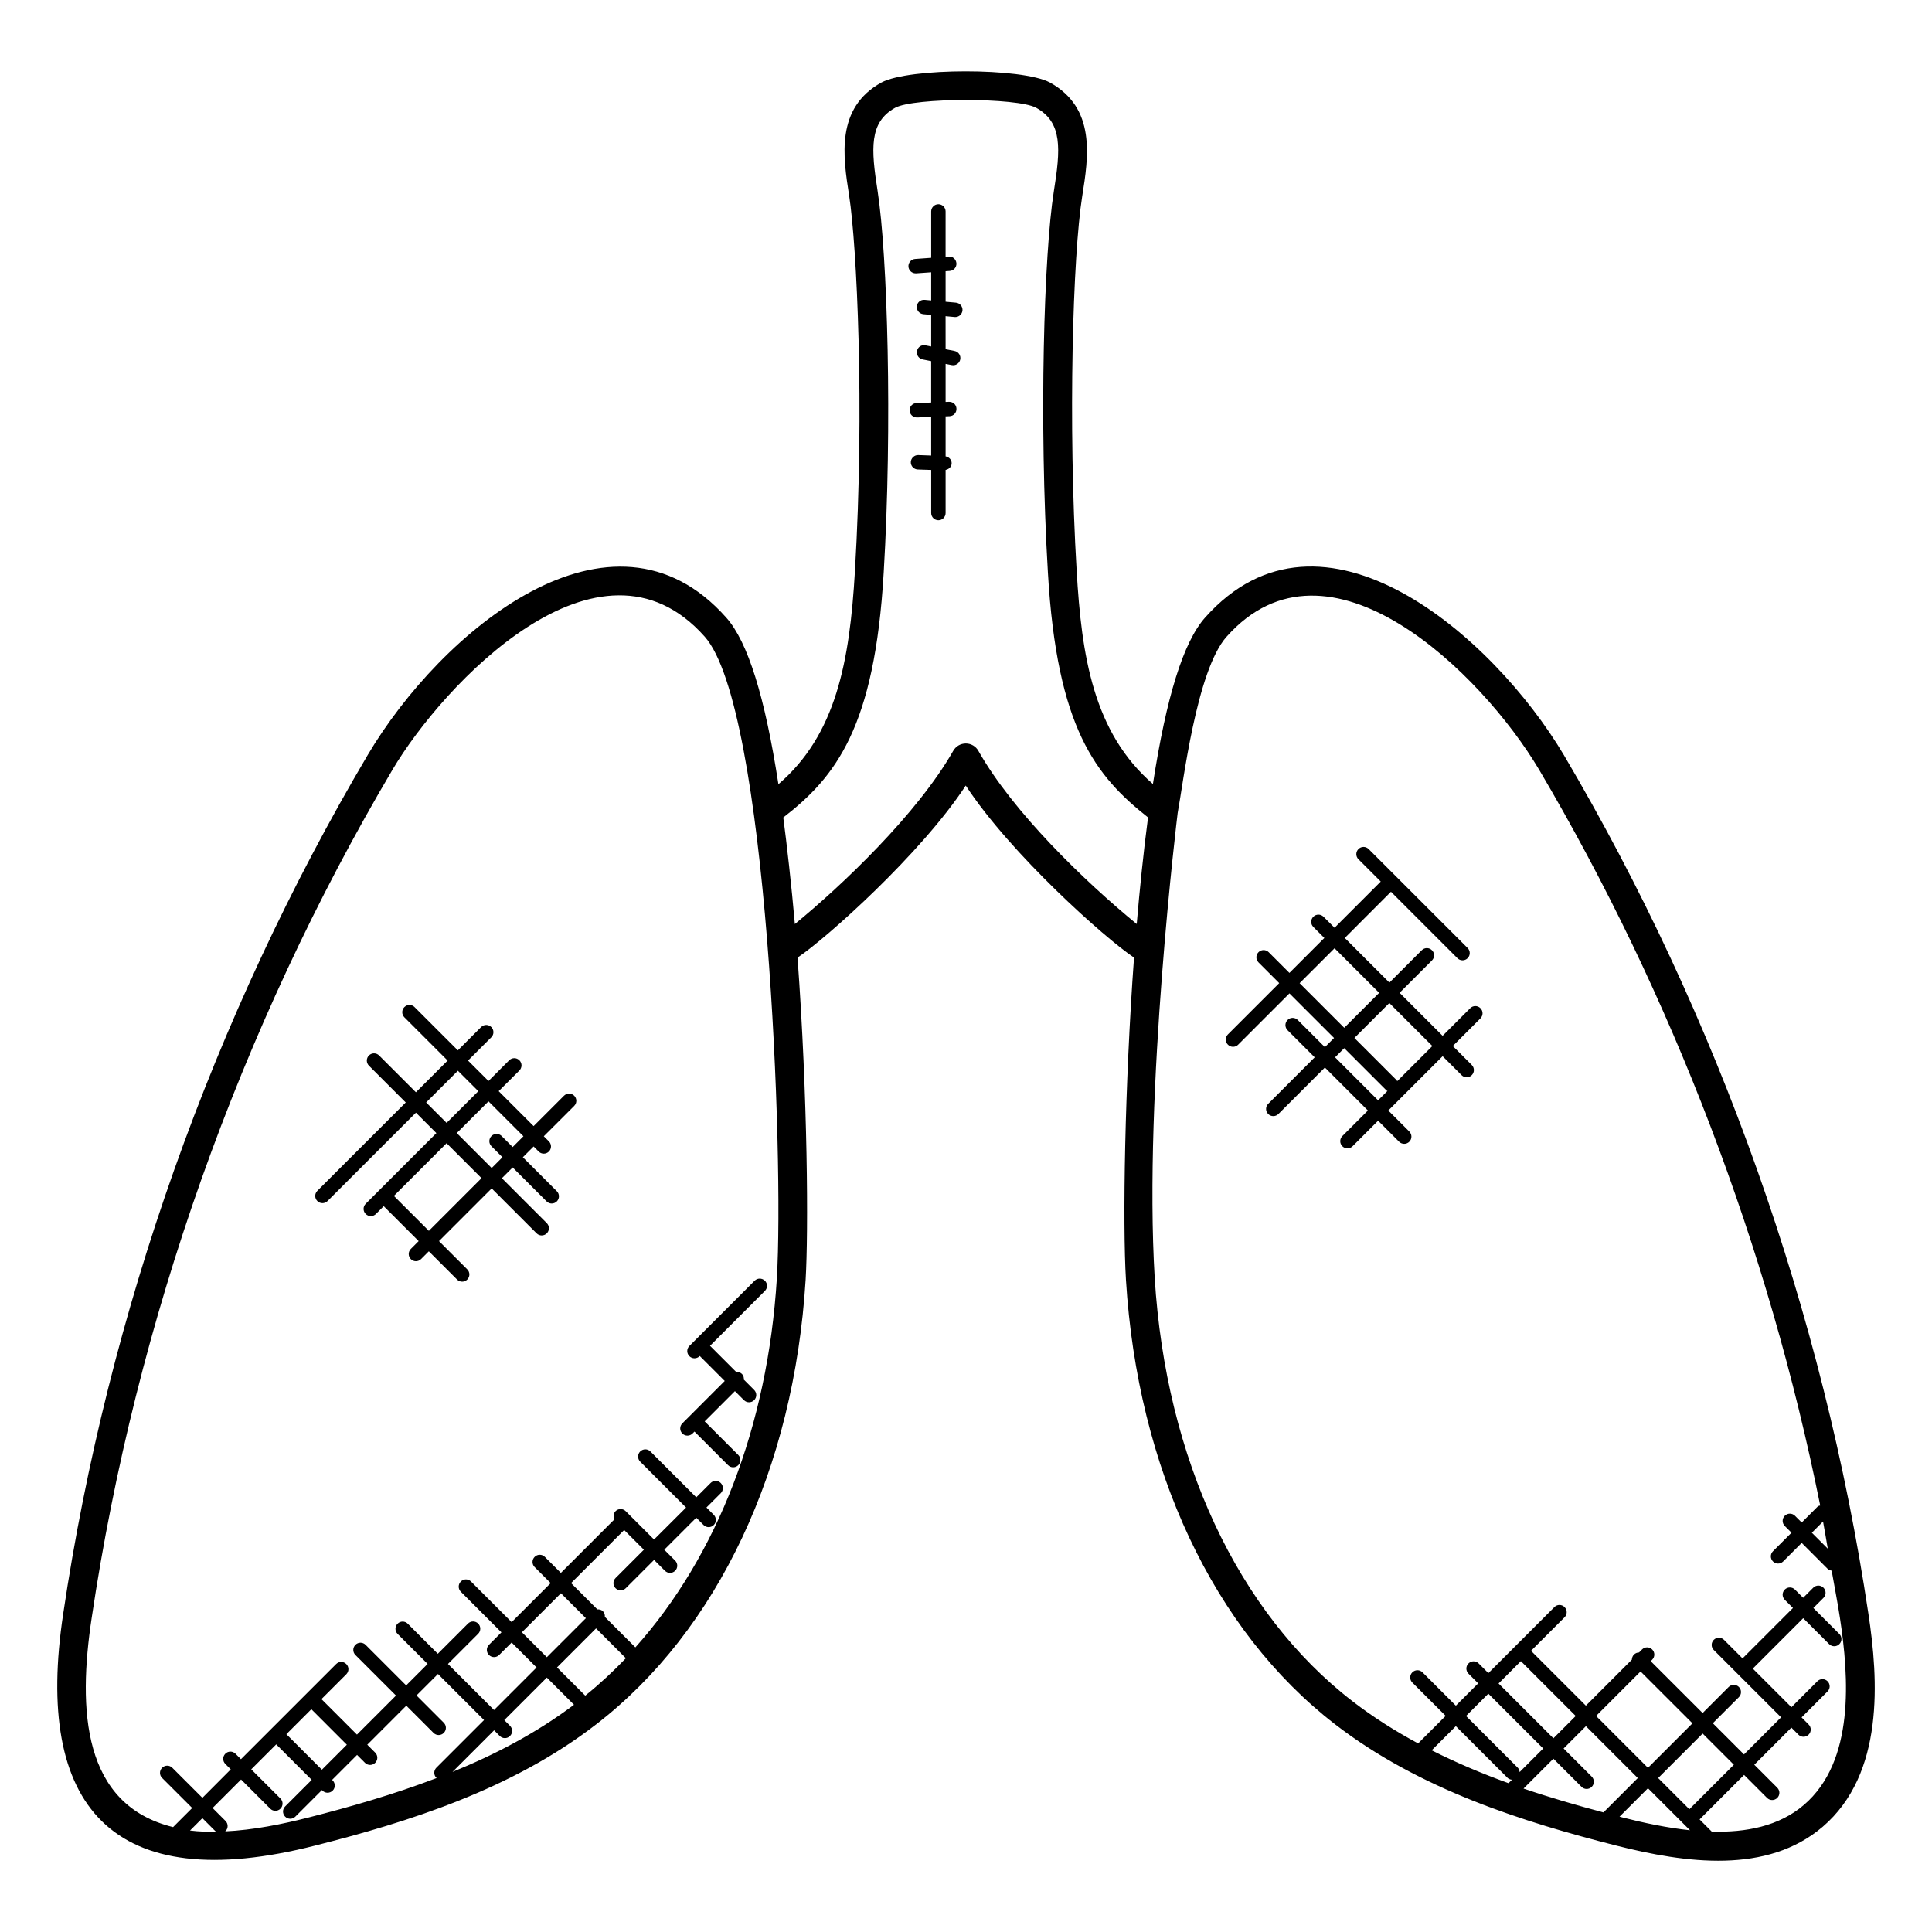 <?xml version="1.0" encoding="UTF-8"?>
<!-- Uploaded to: SVG Repo, www.svgrepo.com, Generator: SVG Repo Mixer Tools -->
<svg fill="#000000" width="800px" height="800px" version="1.1" viewBox="144 144 512 512" xmlns="http://www.w3.org/2000/svg">
 <g>
  <path d="m350.29 351.82c-3.574-23.191-8.105-37.738-13.832-44.16-30.391-34.258-75.617 3.656-94.992 36.395-40.977 69.293-68.883 147.98-80.707 227.55-7.769 51.113 12.848 75.266 66.922 61.449 24.207-6.137 51.977-14.762 74.371-32.129 32.168-24.84 52.375-67.754 55.449-117.75 0.754-12.617 0.574-48.199-2.144-85.402 7.633-5.09 32.777-27.559 44.578-45.594 11.879 18.145 36.953 40.512 44.594 45.594-2.465 33.848-3.047 70.418-2.137 85.41 3.07 50.031 23.258 92.945 55.375 117.74 22.457 17.352 50.191 25.984 74.367 32.129 18.734 4.762 40.145 7.648 54.871-4.914h0.008c16.418-14.07 14.793-38.992 12.129-56.512-11.91-79.578-39.816-158.27-80.723-227.57-18.617-31.305-64.039-71.273-95.059-36.391-5.727 6.434-10.258 20.969-13.824 44.105-15.871-13.719-18.914-34.207-20.207-56.449-2.336-39.297-1.016-83.754 1.473-99.328 1.656-10.406 3.719-23.352-8.586-30.137-7.336-3.945-37.367-3.938-44.656 0.023-12.152 6.742-10.145 19.617-8.527 29.961 2.055 13.336 4.113 56.074 1.535 99.488-1.391 23.984-4.996 43.402-20.277 56.496zm-155.93 277.29 3.273-3.273 3.426 3.426c0.113 0.113 0.281 0.09 0.414 0.168-2.402 0.047-4.793-0.031-7.113-0.32zm31.434-3.457c-6.961 1.777-14.672 3.336-22.199 3.688 0.047-0.039 0.121-0.023 0.168-0.07 0.75-0.75 0.75-1.953 0-2.703l-3.426-3.426 7.551-7.551 7.734 7.734c0.742 0.742 1.945 0.75 2.695 0s0.75-1.953 0-2.703l-7.734-7.727 6.617-6.617 9.406 9.41-7.039 7.039c-0.75 0.75-0.75 1.953 0 2.703 0.742 0.742 1.945 0.75 2.703 0l7.039-7.039 0.145 0.145c0.742 0.742 1.945 0.75 2.703 0 0.75-0.75 0.75-1.953 0-2.703l-0.145-0.145 6.617-6.617 2.098 2.098c0.742 0.742 1.945 0.75 2.703 0 0.75-0.75 0.75-1.953 0-2.703l-2.098-2.098 10.344-10.344 7.223 7.223c0.754 0.754 1.961 0.742 2.703 0 0.75-0.75 0.75-1.953 0-2.703l-7.223-7.231 5.688-5.688 12.207 12.207-12.625 12.625c-0.75 0.75-0.75 1.953 0 2.695 0.031 0.031 0.07 0.016 0.098 0.039-11.469 4.383-23.074 7.695-33.953 10.461zm0.719-28.688 9.406 9.41-6.617 6.617-9.406-9.41zm49.938 7.098c0.742 0.742 1.945 0.75 2.703 0 0.75-0.75 0.75-1.953 0-2.703l-1.512-1.512 11.273-11.273 7.199 7.199c-9.895 7.449-20.902 13.207-32.191 17.801l11.023-11.023zm22.648-10.699-7.481-7.481 10.344-10.344 7.719 7.727c0.07 0.07 0.176 0.047 0.25 0.105-3.426 3.586-7.027 6.922-10.832 9.992zm-10.18-10.184-6.609-6.609 10.344-10.344 6.609 6.609zm60.961-100.47c-2.414 39.289-15.906 73.73-37.504 97.867v-0.008l-8.082-8.078c0.039-0.535-0.09-1.078-0.504-1.48-0.414-0.414-0.945-0.543-1.48-0.504l-6.969-6.969 14.07-14.07 5.223 5.223-7.504 7.504c-0.75 0.75-0.75 1.953 0 2.703 0.742 0.742 1.945 0.75 2.703 0l7.504-7.504 2.879 2.879c0.742 0.742 1.945 0.75 2.703 0 0.75-0.75 0.75-1.953 0-2.703l-2.879-2.879 8.48-8.48 1.938 1.938c0.754 0.754 1.961 0.734 2.695 0 0.75-0.75 0.75-1.953 0-2.703l-1.938-1.938 3.793-3.793c0.75-0.75 0.75-1.953 0-2.703s-1.953-0.75-2.695 0l-3.793 3.793-12.152-12.152c-0.742-0.742-1.945-0.75-2.703 0-0.75 0.75-0.75 1.953 0 2.703l12.152 12.16-8.488 8.469-7.504-7.504c-0.75-0.75-1.953-0.75-2.703 0-0.582 0.582-0.574 1.406-0.246 2.113l-14.238 14.242-4.246-4.246c-0.75-0.75-1.953-0.75-2.703 0s-0.75 1.953 0 2.703l4.246 4.246-10.344 10.344-10.762-10.762c-0.75-0.75-1.953-0.75-2.703 0s-0.75 1.953 0 2.703l10.762 10.762-3.305 3.312c-0.75 0.75-0.75 1.953 0 2.695 0.742 0.742 1.953 0.75 2.695 0l3.312-3.305 6.609 6.617-11.273 11.273-12.207-12.207 8-8c0.75-0.75 0.75-1.953 0-2.703s-1.953-0.75-2.695 0l-8 8-7.961-7.969c-0.75-0.75-1.953-0.75-2.695 0-0.75 0.75-0.75 1.953 0 2.703l7.961 7.961-5.688 5.688-10.754-10.754c-0.742-0.742-1.945-0.754-2.695 0-0.75 0.75-0.75 1.953 0 2.695l10.754 10.754-10.344 10.344-9.41-9.406 6.586-6.586c0.75-0.75 0.75-1.953 0-2.703s-1.953-0.75-2.695 0l-25.223 25.215-1.449-1.449c-0.75-0.75-1.953-0.75-2.695 0-0.75 0.75-0.75 1.953 0 2.703l1.441 1.441-7.519 7.543-7.969-7.961c-0.75-0.75-1.953-0.75-2.703 0s-0.75 1.953 0 2.695l7.969 7.961-5.062 5.062c-24.016-5.902-25.266-31.031-21.57-55.465 11.688-78.617 39.258-156.35 79.746-224.81 13.223-22.352 54.723-66.754 82.715-35.207 16.672 18.719 21.008 138.57 19.117 169.98zm197.17 101.51 14.535 14.535-5.914 5.914-14.535-14.527zm31.715 2.738 13.754 13.746-11.793 11.793-13.746-13.746zm4.664 28.246 11.793-11.793 8.273 8.266-11.793 11.793zm-5.394 0-9.105 9.105c-6.91-1.832-14.023-3.887-21.176-6.32l7.914-7.914 7.457 7.457c0.742 0.742 1.945 0.75 2.703 0 0.75-0.75 0.75-1.953 0-2.703l-7.457-7.457 5.914-5.914zm-25.07-7.832-6.25 6.25c-0.047-0.414-0.16-0.824-0.473-1.137l-13.727-13.727 5.914-5.914zm-9.418 7.809c0.312 0.312 0.727 0.418 1.137 0.473l-0.91 0.91c-6.879-2.481-13.711-5.359-20.359-8.711l6.398-6.398zm29.648 10.258 7.535-7.535 11.137 11.137c-6.106-0.648-12.23-1.953-17.855-3.383-0.27-0.074-0.551-0.148-0.816-0.219zm55.188-71.027-4.223-4.223 2.969-2.969c0.461 2.394 0.82 4.793 1.254 7.191zm-159.32-241.68c26.945-30.305 67.57 9.617 82.793 35.199 35.297 59.809 60.793 126.68 74.52 195.04-0.23 0.09-0.48 0.09-0.664 0.273l-4.238 4.238-1.785-1.785c-0.75-0.75-1.953-0.75-2.703 0s-0.75 1.953 0 2.703l1.785 1.785-4.914 4.914c-0.75 0.75-0.75 1.953 0 2.703 0.742 0.742 1.945 0.75 2.703 0l4.914-4.914 6.938 6.938c0.273 0.273 0.641 0.344 1 0.418 0.719 4.176 1.566 8.328 2.191 12.512 2.391 15.727 3.984 37.977-9.543 49.57-6.617 5.664-15.336 7.32-24.418 7.078l-3.231-3.231 11.793-11.793 6.09 6.09c0.742 0.742 1.945 0.75 2.703 0 0.75-0.75 0.75-1.953 0-2.703l-6.09-6.09 9.832-9.832 1.863 1.863c0.742 0.742 1.945 0.75 2.703 0 0.75-0.75 0.75-1.953 0-2.703l-1.863-1.871 6.879-6.879c0.75-0.75 0.75-1.953 0-2.703s-1.953-0.75-2.695 0l-6.879 6.879-10.32-10.32c0.098-0.07 0.223-0.039 0.305-0.129l13.137-13.145 6.879 6.879c0.754 0.754 1.961 0.734 2.695 0 0.75-0.75 0.75-1.953 0-2.703l-6.879-6.879 2.672-2.672c0.75-0.75 0.75-1.953 0-2.703s-1.953-0.75-2.703 0l-2.672 2.672-2.176-2.176c-0.742-0.742-1.945-0.75-2.703 0-0.75 0.75-0.75 1.953 0 2.703l2.176 2.176-13.145 13.145c-0.082 0.082-0.062 0.215-0.129 0.305l-5.008-5.008c-0.75-0.75-1.953-0.75-2.703 0s-0.75 1.953 0 2.695l17.84 17.84-9.832 9.832-8.266-8.266 6.91-6.91c0.75-0.75 0.75-1.953 0-2.703s-1.953-0.75-2.703 0l-6.91 6.91-13.754-13.746 0.391-0.391c0.75-0.75 0.75-1.953 0-2.703s-1.953-0.75-2.695 0l-0.793 0.793c-0.48 0-0.969 0.184-1.336 0.559-0.367 0.367-0.551 0.855-0.559 1.336l-12.191 12.199-14.535-14.535 8.887-8.887c0.75-0.75 0.75-1.953 0-2.703s-1.953-0.75-2.695 0l-17.496 17.504-2.566-2.566c-0.75-0.75-1.953-0.75-2.703 0s-0.75 1.953 0 2.703l2.566 2.574-5.914 5.914-8.832-8.832c-0.75-0.75-1.953-0.75-2.703 0s-0.75 1.953 0 2.703l8.832 8.832-7.297 7.297c-6.055-3.258-11.91-6.938-17.391-11.176-30.375-23.449-49.48-64.336-52.418-112.16-2.977-49.504 6.082-123.22 6.082-123.22 1.438-7.621 4.965-37.773 12.973-46.742zm-90.875-16.973c2.328-39.098 1-84.297-1.609-101.11-1.742-11.176-2.305-18.238 4.648-22.09 5.031-2.742 32.266-2.734 37.336-0.016 7.07 3.894 6.496 11 4.703 22.234-2.586 16.336-3.961 60.578-1.559 100.98 2.391 41.152 12.633 53.906 26.535 64.871-1.191 8.953-2.25 19.441-3 28.25-13.832-11.336-32.801-29.656-41.969-45.906-0.68-1.199-1.945-1.938-3.32-1.938h-0.008c-1.375 0-2.641 0.742-3.32 1.93-9.527 16.738-29.465 35.688-41.977 45.922-0.879-10.121-2.191-21.688-3.07-28.234 13.891-10.77 24.227-23.832 26.609-64.887z"/>
  <path d="m343.98 483.41-17.289 17.289c-0.75 0.75-0.75 1.953 0 2.703 0.742 0.742 1.945 0.75 2.703 0l0.047-0.047 6.617 6.617-11.23 11.23c-0.75 0.75-0.75 1.953 0 2.695 0.742 0.742 1.945 0.75 2.703 0l0.512-0.512 8.902 8.902c0.742 0.742 1.945 0.75 2.703 0 0.75-0.75 0.75-1.953 0-2.703l-8.902-8.902 8.016-8.016 2.391 2.391c0.742 0.742 1.945 0.75 2.703 0 0.75-0.75 0.75-1.953 0-2.703l-2.734-2.742c0.047-0.543-0.082-1.082-0.496-1.496-0.414-0.414-0.953-0.543-1.496-0.496l-6.969-6.969 14.543-14.543c0.75-0.75 0.75-1.953 0-2.703-0.77-0.746-1.977-0.746-2.723 0.004z"/>
  <path d="m472.11 420.86 13.602-13.602 11.824 11.816-2.426 2.426-7.191-7.191c-0.75-0.75-1.953-0.75-2.703 0s-0.75 1.953 0 2.703l7.191 7.191-12.32 12.32c-0.75 0.75-0.75 1.953 0 2.695 0.742 0.742 1.945 0.75 2.703 0l12.32-12.32 11.398 11.398-6.769 6.769c-0.75 0.75-0.75 1.953 0 2.703 0.742 0.742 1.945 0.75 2.703 0l6.769-6.769 5.566 5.566c0.742 0.742 1.945 0.75 2.703 0 0.75-0.75 0.75-1.953 0-2.703l-5.566-5.566 14.391-14.391 5.031 5.023c0.742 0.742 1.945 0.75 2.695 0s0.75-1.953 0-2.703l-5.023-5.023 7.32-7.32c0.75-0.75 0.75-1.953 0-2.703s-1.953-0.75-2.703 0l-7.32 7.32-11.398-11.398 8.578-8.578c0.75-0.75 0.75-1.953 0-2.703s-1.953-0.75-2.703 0l-8.578 8.578-11.824-11.824 12.242-12.25 17.609 17.609c0.742 0.742 1.953 0.75 2.703 0s0.75-1.953 0-2.703l-26.23-26.223c-0.75-0.75-1.953-0.75-2.703 0s-0.75 1.953 0 2.703l5.91 5.91-12.242 12.25-2.922-2.922c-0.75-0.75-1.953-0.75-2.703 0s-0.75 1.953 0 2.703l2.922 2.922-9.258 9.258-5.488-5.488c-0.75-0.75-1.953-0.75-2.703 0s-0.75 1.953 0 2.703l5.488 5.488-13.602 13.602c-0.75 0.75-0.75 1.953 0 2.703 0.75 0.762 1.957 0.77 2.707 0.02zm25.699 3.336 2.426-2.426 11.258 11.258c0.055 0.055 0.137 0.031 0.199 0.078l-2.488 2.488zm25.781-2.992-9.32 9.32c-0.047-0.062-0.031-0.145-0.082-0.199l-11.258-11.258 9.258-9.258zm-25.918-25.906 11.824 11.816-9.258 9.258-11.824-11.824z"/>
  <path d="m293.46 434.38-8.047 8.047-9.258-9.258 5.488-5.481c0.75-0.75 0.75-1.953 0-2.703s-1.953-0.75-2.703 0l-5.488 5.488-5.418-5.418 6.168-6.168c0.75-0.75 0.75-1.953 0-2.703s-1.953-0.75-2.703 0l-6.168 6.168-11.465-11.465c-0.75-0.75-1.953-0.75-2.703 0s-0.75 1.953 0 2.703l11.465 11.465-8.406 8.406-9.754-9.754c-0.75-0.75-1.953-0.75-2.695 0-0.75 0.75-0.75 1.953 0 2.703l9.754 9.754-23.426 23.418c-0.75 0.75-0.75 1.953 0 2.703 0.742 0.742 1.945 0.75 2.703 0l23.426-23.418 5.414 5.418-18.727 18.727c-0.75 0.75-0.75 1.953 0 2.703 0.742 0.742 1.945 0.75 2.703 0l2.07-2.07 9.258 9.258-2.07 2.07c-0.75 0.75-0.75 1.953 0 2.703 0.742 0.742 1.945 0.75 2.695 0l2.07-2.07 7.488 7.488c0.742 0.742 1.945 0.75 2.695 0s0.75-1.953 0-2.703l-7.488-7.488 13.961-13.961 11.902 11.902c0.742 0.742 1.945 0.75 2.703 0 0.75-0.75 0.75-1.953 0-2.703l-11.902-11.902 2.856-2.856 9 9c0.742 0.742 1.945 0.75 2.703 0 0.75-0.75 0.75-1.953 0-2.703l-9-9 2.856-2.856 1.336 1.344c0.742 0.742 1.945 0.75 2.703 0 0.75-0.75 0.75-1.953 0-2.703l-1.344-1.344 8.055-8.047c0.75-0.75 0.75-1.953 0-2.703-0.75-0.738-1.957-0.738-2.707 0.008zm-36.523 1.781 8.406-8.406 5.418 5.418-8.406 8.406zm0.715 34.027-9.199-9.191v-0.07c0-0.016-0.016-0.031-0.016-0.047l13.914-13.914 9.258 9.258zm22.207-22.211-2.914-2.914c-0.75-0.75-1.953-0.75-2.703 0s-0.75 1.953 0 2.703l2.914 2.914-2.856 2.856-9.25-9.262 8.406-8.406 9.258 9.258z"/>
  <path d="m386.65 216.44h0.137l3.984-0.281v7.457l-1.734-0.16c-1.055-0.09-1.977 0.672-2.07 1.727-0.098 1.055 0.68 1.977 1.734 2.078l2.07 0.191v8.359l-1.512-0.297c-1.078-0.23-2.047 0.473-2.246 1.504-0.207 1.031 0.473 2.039 1.496 2.238l2.258 0.449v10.969l-3.871 0.137c-1.062 0.039-1.879 0.922-1.84 1.977 0.039 1.031 0.887 1.84 1.91 1.84h0.07l3.734-0.137v10.23l-3.418-0.121c-1-0.047-1.938 0.793-1.977 1.84-0.039 1.055 0.793 1.938 1.84 1.977l3.559 0.121v11.418c0 1.055 0.855 1.91 1.91 1.91 1.055 0 1.91-0.855 1.91-1.91v-11.426c0.863-0.16 1.574-0.809 1.602-1.719 0.039-0.961-0.688-1.703-1.602-1.871v-10.602l1.039-0.039c1.062-0.039 1.879-0.922 1.84-1.977-0.039-1.055-0.832-1.848-1.977-1.84l-0.902 0.031v-10.078l1.633 0.32c0.129 0.023 0.25 0.039 0.375 0.039 0.895 0 1.695-0.633 1.871-1.543 0.207-1.031-0.473-2.039-1.496-2.238l-2.383-0.473-0.008-8.75 2.398 0.223c0.062 0 0.113 0.008 0.176 0.008 0.977 0 1.809-0.75 1.902-1.734 0.098-1.055-0.68-1.977-1.727-2.078l-2.742-0.25v-8.078l1.105-0.078c1.055-0.078 1.84-0.984 1.762-2.039-0.078-1.055-1.031-1.895-2.039-1.77l-0.832 0.062 0.004-12.023c0-1.055-0.855-1.91-1.91-1.91-1.055 0-1.91 0.855-1.91 1.91v12.289l-4.258 0.305c-1.055 0.078-1.84 0.984-1.77 2.039 0.07 1.008 0.91 1.773 1.902 1.773z"/>
 </g>
</svg>